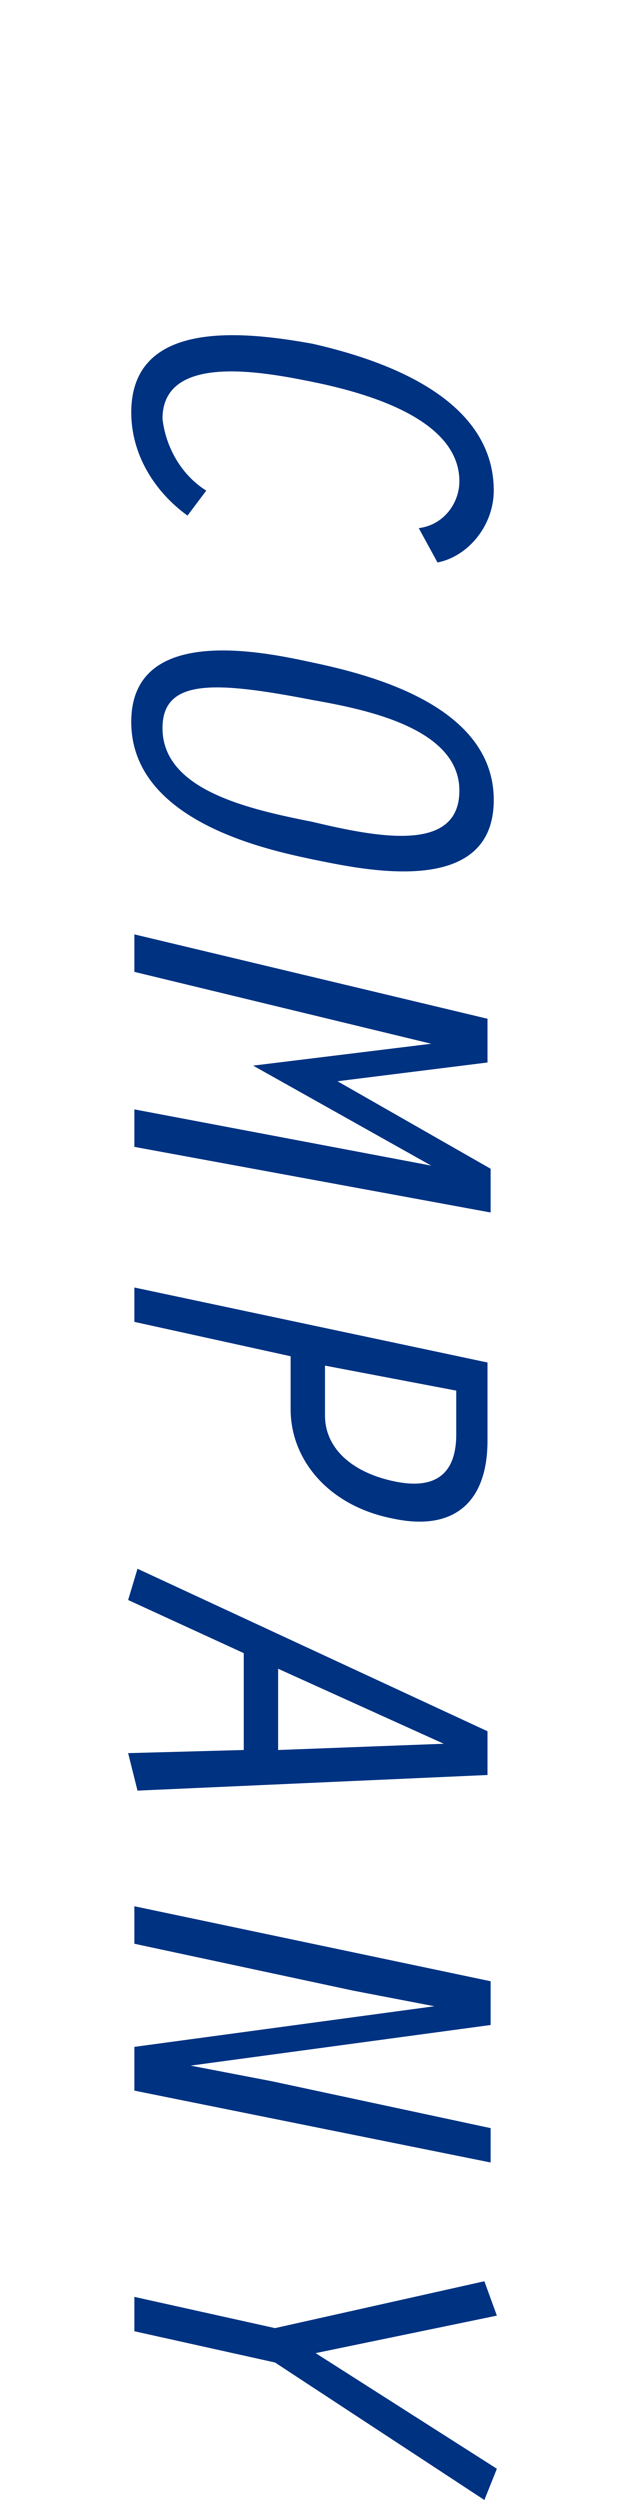 <?xml version="1.0" encoding="utf-8"?>
<!-- Generator: Adobe Illustrator 23.1.1, SVG Export Plug-In . SVG Version: 6.00 Build 0)  -->
<svg version="1.1" id="レイヤー_1" xmlns="http://www.w3.org/2000/svg" xmlns:xlink="http://www.w3.org/1999/xlink" x="0px"
	 y="0px" viewBox="0 0 20 80" style="enable-background:new 0 0 20 80;" xml:space="preserve">
<style type="text/css">
	.st0{fill:#003282;}
</style>
<title>vertical_company</title>
<g>
	<g id="txt">
		<path class="st0" d="M6,16.5c-1.1-0.8-1.8-2-1.8-3.3c0-3,3.6-2.6,5.8-2.2c2.2,0.5,5.8,1.7,5.8,4.7c0,1.1-0.8,2.1-1.8,2.3l-0.6-1.1
			c0.8-0.1,1.3-0.8,1.3-1.5c0-2.1-3.3-2.9-4.8-3.2s-4.7-0.9-4.7,1.2c0.1,0.9,0.6,1.8,1.4,2.3L6,16.5z"/>
		<path class="st0" d="M10,27.5c-1.4-0.3-5.8-1.2-5.8-4.4s4.4-2.2,5.8-1.9c1.9,0.4,5.8,1.4,5.8,4.4C15.8,28.8,11.5,27.8,10,27.5z
			 M10,22.4c-3.1-0.6-4.8-0.7-4.8,0.9c0,2,2.8,2.6,4.8,3c2.1,0.5,4.7,1,4.7-1S11.7,22.7,10,22.4z"/>
		<path class="st0" d="M15.7,37.4v1.4L4.3,36.7v-1.2l9.5,1.8l0,0l-5.7-3.2l5.7-0.7l0,0l-9.5-2.3v-1.2l11.3,2.7v1.4l-4.8,0.6
			L15.7,37.4z"/>
		<path class="st0" d="M4.3,42.3v-1.1l11.3,2.4v2.5c0,2-1.1,2.9-3,2.5c-2.1-0.4-3.3-1.9-3.3-3.5v-1.7L4.3,42.3z M10.4,43.7v1.6
			c0,1,0.8,1.8,2.2,2.1s2-0.3,2-1.5v-1.4L10.4,43.7z"/>
		<path class="st0" d="M7.8,52.9l-3.7-1.7l0.3-1l11.2,5.2v1.4L4.4,57.3l-0.3-1.2L7.8,56V52.9z M14.2,55.8L14.2,55.8l-5.3-2.4V56
			L14.2,55.8z"/>
		<path class="st0" d="M15.7,63.4v1.4l-9.6,1.3l0,0l2.6,0.5l7,1.5v1.1L4.3,66.9v-1.4l9.6-1.3l0,0l-2.6-0.5l-7-1.5V61L15.7,63.4z"/>
		<path class="st0" d="M15.9,79l-0.4,1l-6.7-4.4l-4.5-1v-1.1l4.5,1l6.7-1.5l0.4,1.1l-5.8,1.2L15.9,79z"/>
	</g>
</g>
</svg>
